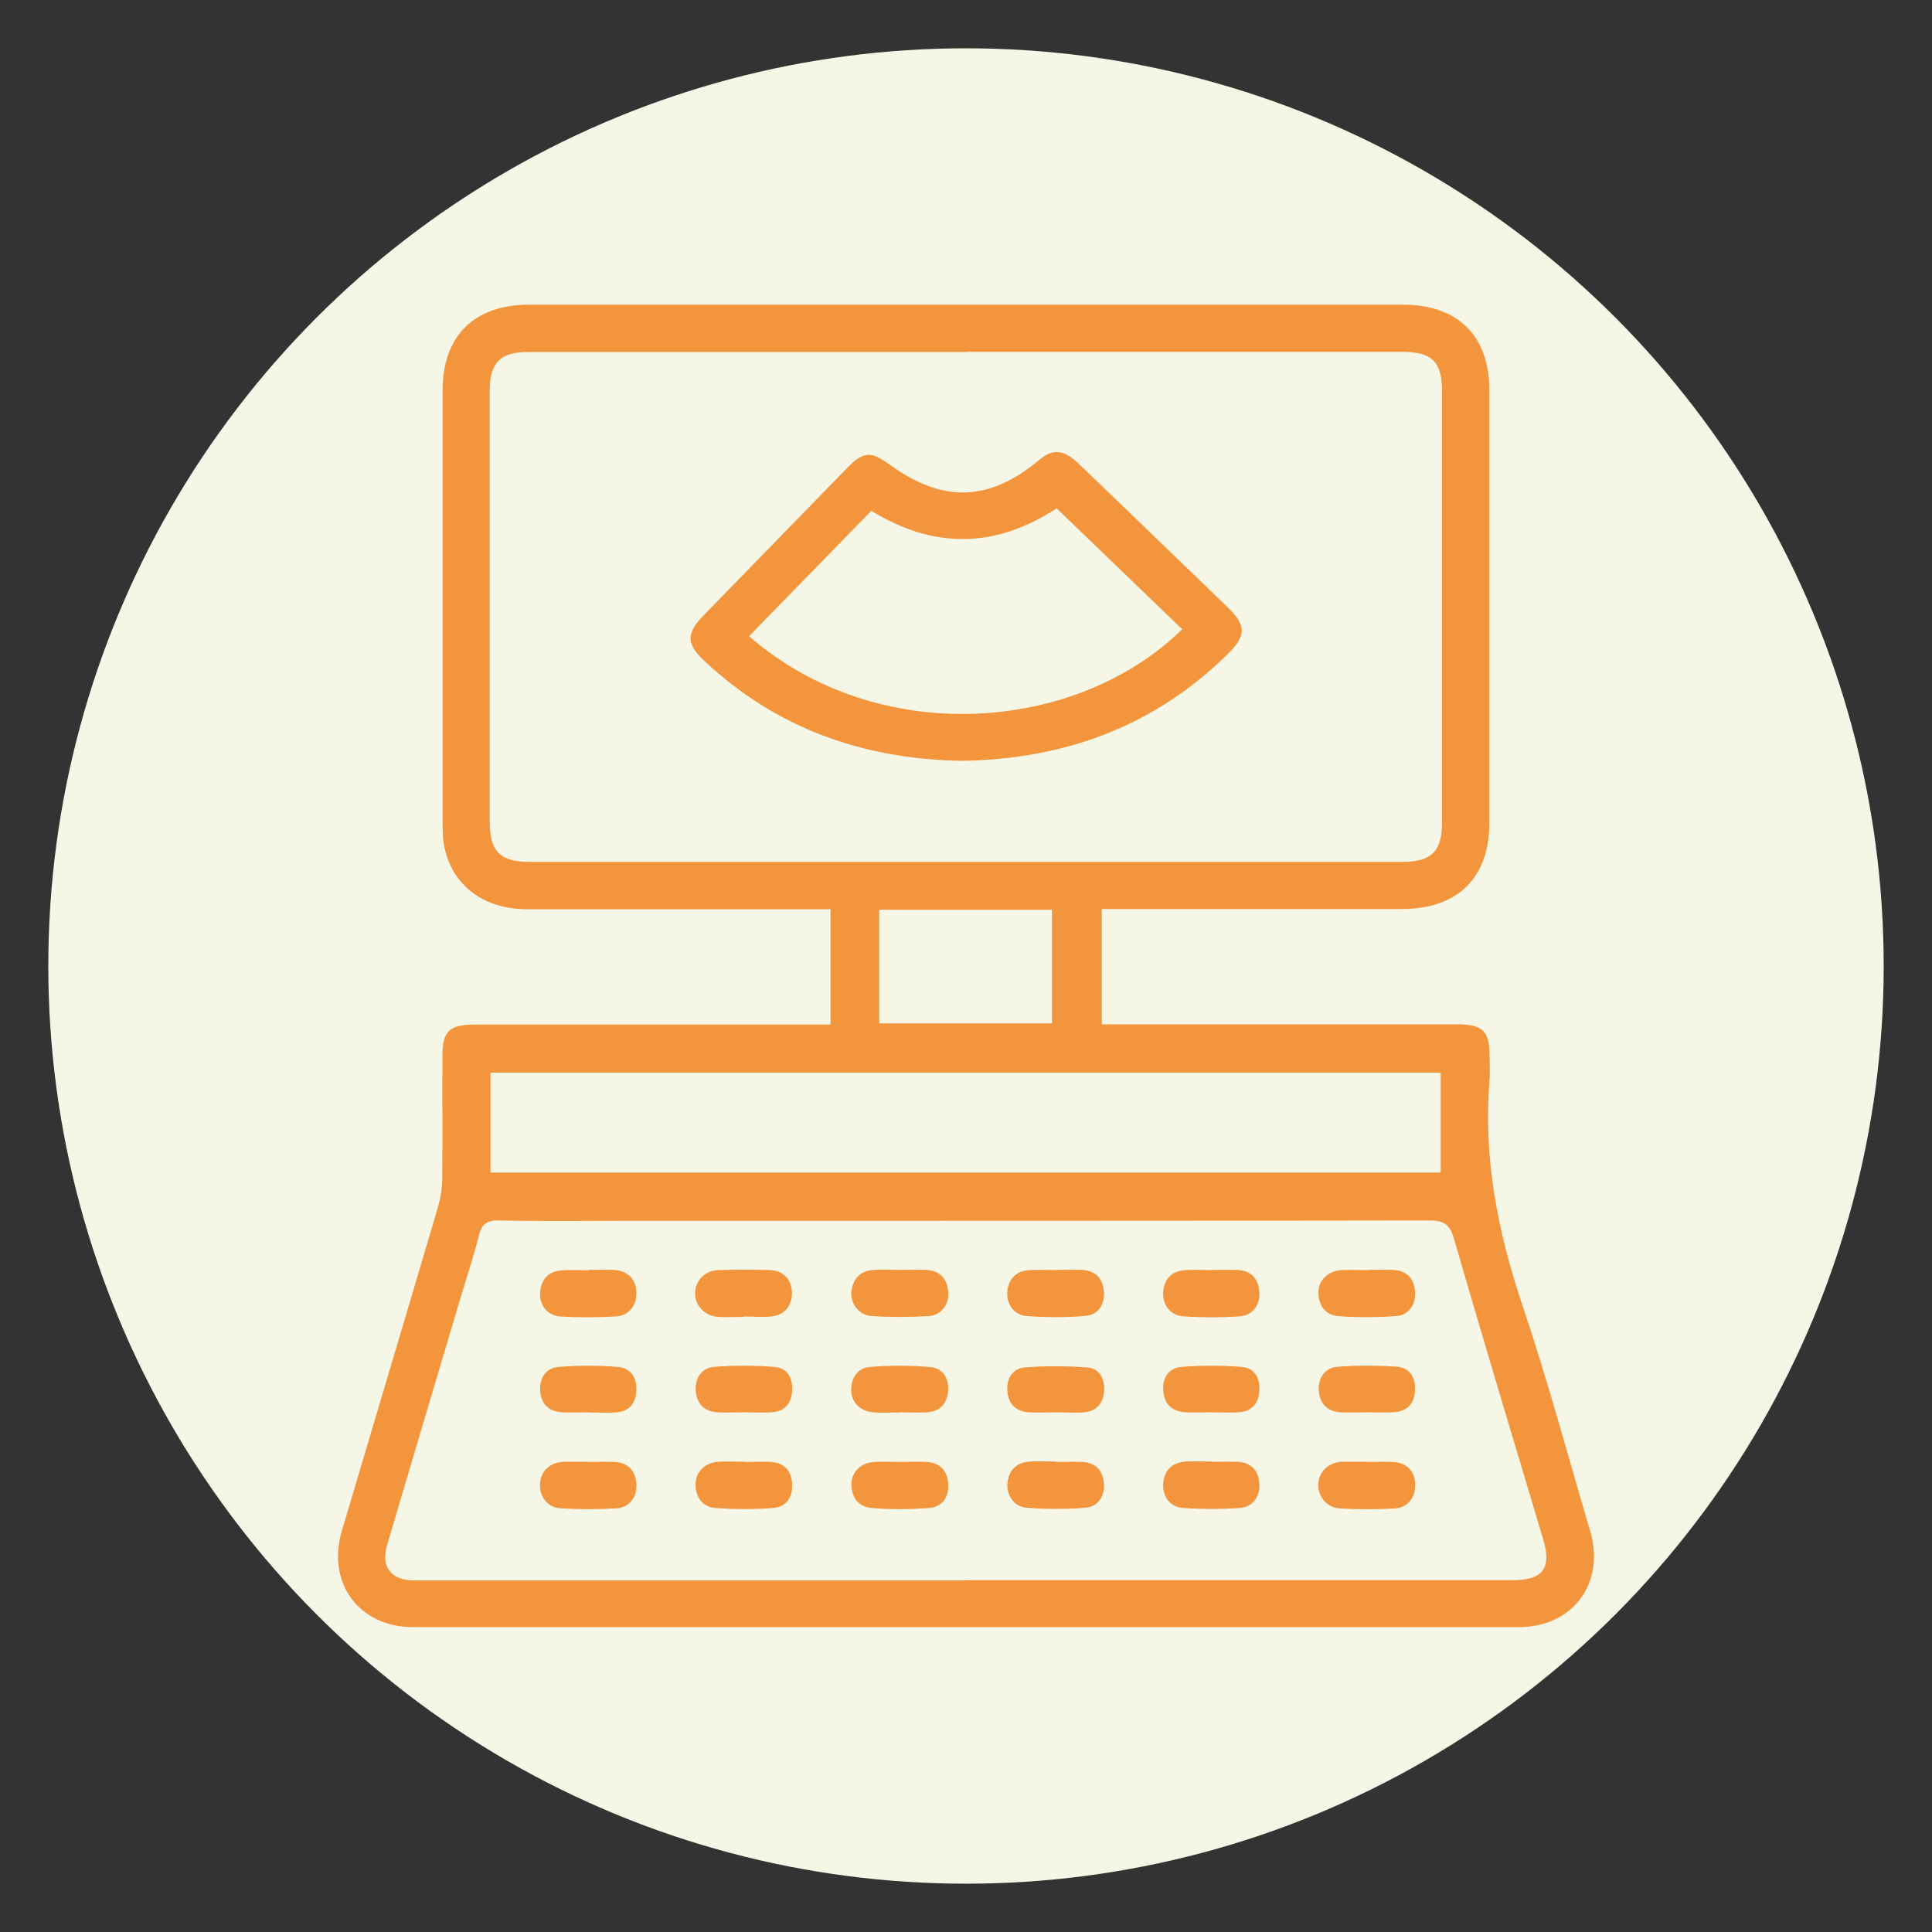 <?xml version="1.0" encoding="UTF-8"?><svg id="a" xmlns="http://www.w3.org/2000/svg" viewBox="0 0 100 100"><rect x="0" y="0" width="100" height="100" fill="#333333" stroke="none"/><defs><style>.b{fill:#f5f6e5;}.c{fill:#f3953d;}</style></defs><circle class="b" cx="50" cy="50" r="47.5"/><g><path class="c" d="M42.99,53.03v-5.97c-.31,0-.6,0-.9,0-4.94,0-9.88,0-14.82,0-2.16,0-3.75-1.14-4.23-3.04-.11-.44-.13-.91-.13-1.36,0-7.49,0-14.97,0-22.46,0-2.82,1.64-4.43,4.48-4.43,15.08,0,30.15,0,45.23,0,2.83,0,4.47,1.61,4.47,4.43,0,7.46,0,14.92,0,22.38,0,2.85-1.64,4.47-4.52,4.47-4.86,0-9.73,0-14.59,0h-.95v5.97h.89c5.83,0,11.66,0,17.5,0,1.33,0,1.68,.34,1.68,1.66,0,.41,.03,.82,0,1.22-.33,4,.41,7.81,1.68,11.6,1.31,3.88,2.37,7.83,3.53,11.76,.79,2.68-.9,4.96-3.7,4.96-19.08,0-38.15,0-57.23,0-2.79,0-4.48-2.28-3.69-4.97,1.66-5.61,3.34-11.21,4.99-16.81,.13-.46,.21-.95,.21-1.42,.02-2.11,0-4.23,.01-6.34,0-1.31,.35-1.65,1.69-1.65,5.81,0,11.61,0,17.42,0h.98Zm7.04-34.81c-7.56,0-15.13,0-22.69,0-1.44,0-1.99,.54-1.99,1.98,0,7.46,0,14.92,0,22.38,0,1.48,.55,2.03,2.03,2.03,15.08,0,30.15,0,45.23,0,1.48,0,2.03-.55,2.03-2.04,0-7.44,0-14.87,0-22.31,0-1.54-.52-2.05-2.07-2.05-7.51,0-15.03,0-22.54,0Zm-.08,63.57c9.45,0,18.9,0,28.35,0,1.56,0,2.02-.61,1.58-2.1-1.55-5.19-3.12-10.37-4.62-15.57-.22-.77-.55-.95-1.3-.95-13.93,.02-27.86,.02-41.8,.02-2.11,0-4.23,.03-6.34-.02-.65-.01-.89,.21-1.04,.8-.24,.99-.57,1.95-.86,2.93-1.3,4.36-2.6,8.72-3.89,13.09-.32,1.1,.2,1.79,1.34,1.81,.2,0,.41,0,.61,0,9.32,0,18.64,0,27.97,0Zm-24.57-21.1h49.19v-5.17H25.39v5.17Zm20.13-13.6v5.88h8.94v-5.88h-8.94Z"/><path class="c" d="M49.81,39.38c-5.11-.08-9.61-1.66-13.35-5.17-.95-.89-.95-1.43-.03-2.37,2.47-2.53,4.93-5.07,7.4-7.6,.86-.88,1.23-.91,2.22-.19,2.75,2,5.16,1.92,7.76-.26,.68-.57,1.25-.53,2.01,.2,1.82,1.74,3.63,3.49,5.44,5.24,.77,.74,1.54,1.48,2.31,2.23,.93,.91,.94,1.44,0,2.37-3.82,3.78-8.48,5.46-13.75,5.55Zm-11.04-6.45c6.7,5.82,16.96,5,22.42-.36l-6.5-6.26c-3.21,2.1-6.38,2.1-9.59,.13l-6.33,6.49Z"/><path class="c" d="M38.5,68.16c-.46,0-.91,.03-1.37,0-.7-.07-1.19-.64-1.15-1.28,.04-.63,.52-1.12,1.2-1.14,.89-.03,1.77-.03,2.66,0,.7,.02,1.13,.48,1.15,1.15,.02,.68-.37,1.18-1.06,1.25-.48,.05-.96,0-1.44,0h0Z"/><path class="c" d="M46.58,65.73c.46,0,.91-.02,1.37,0,.69,.04,1.06,.44,1.13,1.11,.07,.65-.35,1.24-1.02,1.28-.98,.06-1.98,.06-2.96,0-.65-.04-1.11-.68-1.03-1.29,.09-.66,.47-1.06,1.15-1.1,.45-.03,.91,0,1.37,0Z"/><path class="c" d="M70.8,65.73c.43,0,.86-.02,1.29,0,.68,.03,1.08,.39,1.15,1.07,.07,.68-.3,1.27-.97,1.32-1.01,.07-2.03,.08-3.03,0-.65-.06-1-.57-1-1.23,0-.63,.51-1.11,1.19-1.15,.45-.02,.91,0,1.37,0Z"/><path class="c" d="M38.54,75.67c.46,0,.91-.03,1.37,0,.68,.05,1.06,.45,1.09,1.13,.04,.68-.29,1.19-.96,1.25-1,.08-2.03,.08-3.03,0-.65-.05-1.01-.56-1.01-1.23,0-.63,.5-1.12,1.18-1.16,.45-.03,.91,0,1.37,0Z"/><path class="c" d="M46.61,75.67c.46,0,.91-.03,1.37,0,.69,.05,1.06,.47,1.1,1.14,.04,.67-.31,1.19-.97,1.24-1.01,.08-2.03,.09-3.03,0-.65-.06-1.01-.56-1.01-1.23,0-.64,.5-1.11,1.18-1.15,.45-.03,.91,0,1.37,0h0Z"/><path class="c" d="M70.82,75.67c.43,0,.86-.02,1.29,0,.7,.04,1.13,.49,1.14,1.17,.01,.68-.38,1.2-1.07,1.24-.93,.05-1.87,.05-2.81,0-.67-.03-1.14-.59-1.14-1.21,0-.66,.5-1.16,1.21-1.21,.05,0,.1,0,.15,0,.41,0,.81,0,1.22,0h0Z"/><path class="c" d="M54.65,65.73c.46,0,.91-.02,1.37,0,.69,.04,1.07,.46,1.12,1.12,.05,.66-.29,1.2-.96,1.26-1,.09-2.03,.08-3.03,.01-.67-.04-1.08-.65-1.01-1.29,.07-.67,.48-1.05,1.15-1.09,.45-.03,.91,0,1.37,0Z"/><path class="c" d="M38.48,73.1c-.46,0-.92,.03-1.37,0-.69-.05-1.07-.49-1.1-1.15-.03-.62,.31-1.15,.94-1.2,1.03-.08,2.08-.08,3.12,0,.69,.05,.98,.59,.93,1.27-.05,.65-.41,1.04-1.06,1.08-.48,.03-.97,0-1.45,0Z"/><path class="c" d="M54.66,73.1c-.48,0-.97,.03-1.45,0-.64-.06-1.02-.45-1.07-1.09-.05-.64,.26-1.18,.89-1.23,1.08-.09,2.18-.08,3.27,0,.61,.05,.88,.6,.85,1.19-.03,.62-.36,1.07-1.03,1.13-.48,.04-.97,0-1.45,0h0Z"/><path class="c" d="M70.75,73.1c-.46,0-.92,.02-1.37,0-.69-.04-1.08-.47-1.12-1.13-.04-.66,.32-1.18,.99-1.23,1.01-.07,2.03-.07,3.04,0,.69,.05,.99,.57,.95,1.25-.04,.69-.43,1.07-1.12,1.11-.46,.02-.92,0-1.37,0Z"/><path class="c" d="M54.67,75.67c.46,0,.91-.02,1.37,0,.69,.04,1.06,.48,1.1,1.13,.04,.66-.31,1.19-.97,1.24-1.01,.08-2.03,.08-3.03,0-.66-.05-1.07-.66-.99-1.31,.08-.67,.49-1.04,1.16-1.08,.45-.03,.91,0,1.37,0h0Z"/><path class="c" d="M30.47,65.73c.43,0,.87-.02,1.3,0,.71,.04,1.15,.47,1.17,1.15,.03,.67-.38,1.22-1.06,1.26-.96,.05-1.94,.06-2.9,0-.67-.05-1.09-.63-1.02-1.29,.07-.68,.47-1.06,1.14-1.1,.46-.03,.92,0,1.37,0Z"/><path class="c" d="M62.73,65.73c.43,0,.87-.01,1.3,0,.69,.03,1.08,.41,1.15,1.09,.07,.68-.32,1.26-.99,1.31-.99,.07-1.99,.07-2.97,0-.67-.05-1.08-.64-1.01-1.3,.07-.68,.48-1.05,1.15-1.09,.46-.03,.92,0,1.37,0Z"/><path class="c" d="M30.45,75.67c.46,0,.92-.02,1.37,0,.69,.04,1.06,.44,1.12,1.12,.05,.67-.35,1.24-1.03,1.28-.96,.06-1.94,.06-2.9,0-.68-.04-1.09-.61-1.06-1.27,.03-.65,.5-1.09,1.2-1.14,.05,0,.1,0,.15,0,.38,0,.76,0,1.15,0h0Z"/><path class="c" d="M62.73,75.66c.43,0,.87-.01,1.3,0,.69,.03,1.08,.4,1.15,1.08,.07,.68-.32,1.26-.99,1.31-.99,.07-1.99,.07-2.97,0-.67-.04-1.08-.64-1.01-1.3,.07-.68,.48-1.05,1.15-1.1,.46-.03,.92,0,1.37,0Z"/><path class="c" d="M30.45,73.1c-.46,0-.92,.02-1.37,0-.68-.04-1.08-.44-1.12-1.11-.04-.68,.3-1.19,.97-1.24,1.01-.08,2.03-.08,3.04,0,.69,.05,1,.57,.97,1.24-.04,.68-.41,1.09-1.1,1.12-.46,.02-.92,0-1.37,0Z"/><path class="c" d="M46.55,73.11c-.43,0-.86,.02-1.29,0-.69-.04-1.19-.5-1.2-1.13-.01-.67,.33-1.18,.99-1.23,1.03-.08,2.07-.08,3.1,.01,.68,.06,.98,.61,.92,1.27-.06,.62-.42,1.03-1.08,1.07-.48,.03-.96,0-1.44,0h0Z"/><path class="c" d="M62.73,73.1c-.46,0-.92,.02-1.37,0-.68-.04-1.09-.41-1.15-1.09-.06-.67,.27-1.21,.94-1.26,1.03-.08,2.08-.08,3.12,0,.69,.06,.97,.61,.91,1.28-.05,.64-.41,1.03-1.07,1.07-.46,.03-.92,0-1.37,0h0Z"/></g></svg>